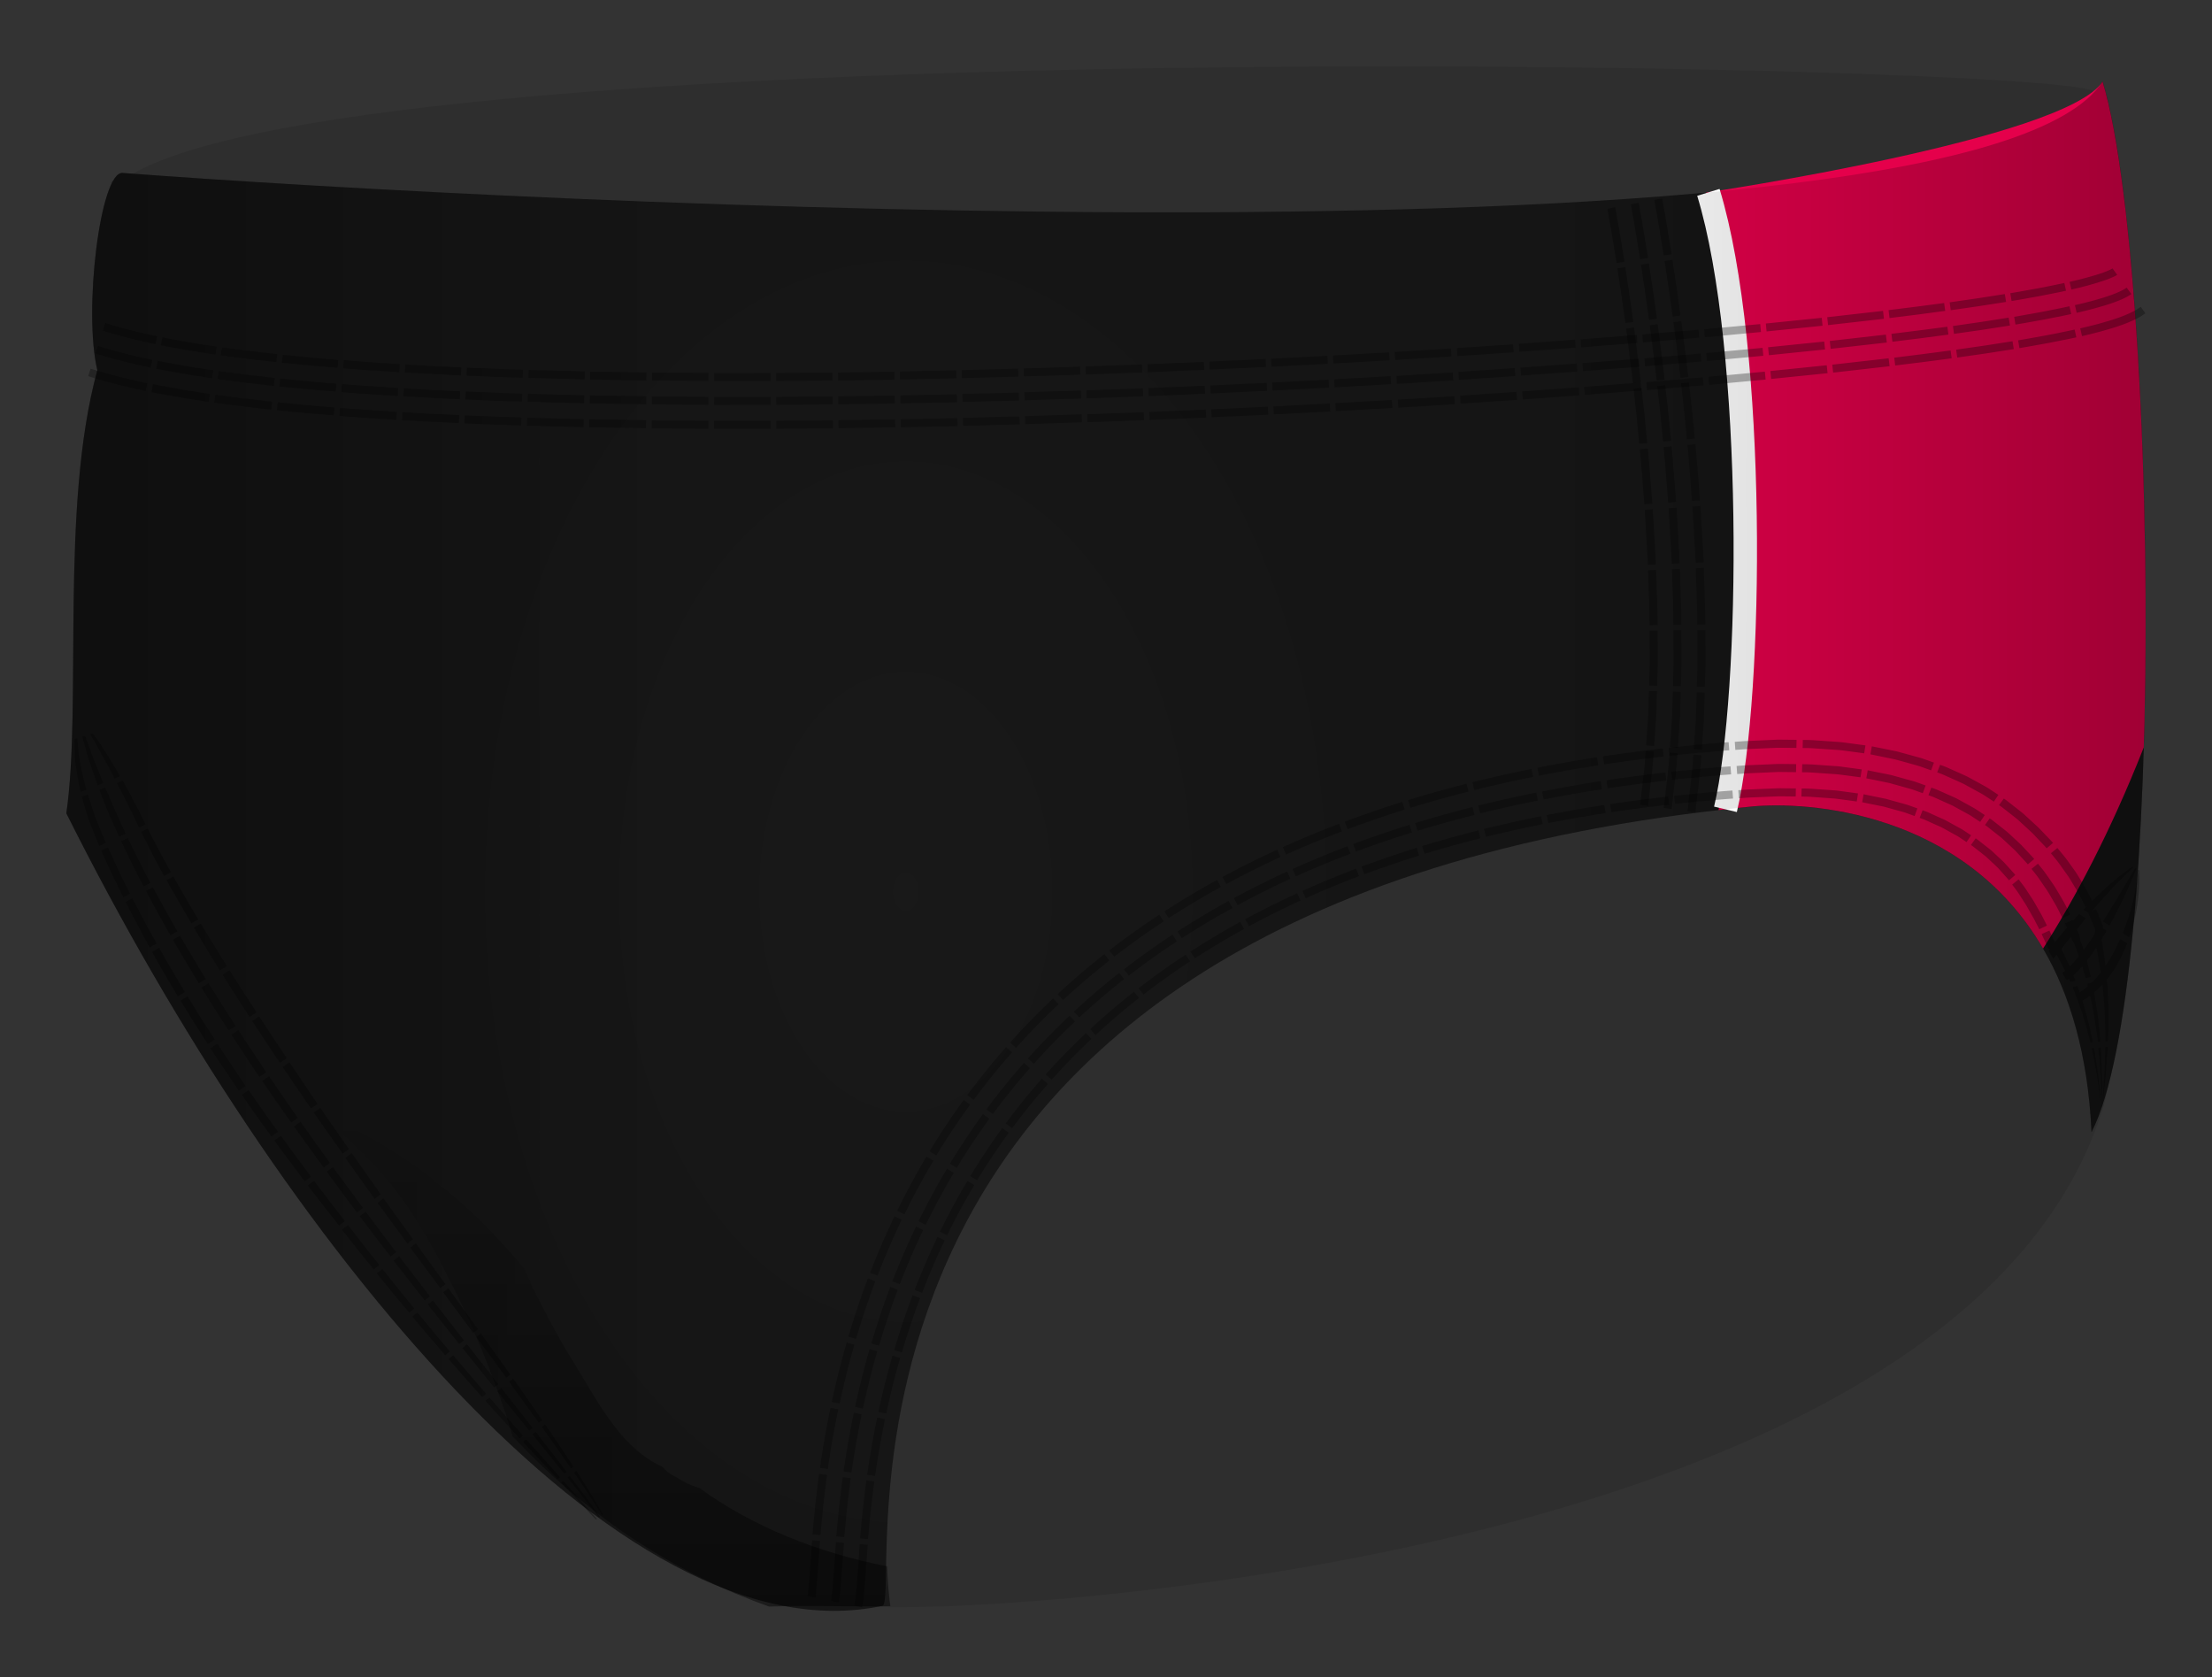 <svg xmlns="http://www.w3.org/2000/svg" width="472.62" height="358.299" viewBox="0 0 472.62 358.299"><rect x="0" y="0" width="472.62" height="358.299" fill="#333333" stroke="none"/><path fill="#010202" d="M449.044 25.49c.13-.084.776-2.41.906-2.494-.758-1.546-2.142-3.187-2.758-3.546-10.298-6-379.965-13.638-421.836 19.696 0 0-.94-1.313-1.7-.183L184.98 343.136c20.21 1.982 232.208-7.823 264.033-105.417 7.407-19.63 10.547-174.75.03-212.23z" opacity=".1"/><path fill="#151515" d="M449.247 17.427c-27.39 42.22-341.39 25.72-423.054 19.517-4.792-.364-8.417 29.553-5.397 42.14-8.026 29.23-3.26 71.394-6.623 94.655 45.586 91.18 118.35 181.24 174.353 169.31 4.87-1.04-24.336-150.07 185.664-170.74 15.926-1.57 69.667 2.67 72.687 69.55 16.414-31.89 13.65-187.41 2.37-224.44z"/><path fill="#E5004B" d="M449.247 17.427c-8.018 12.358-84.71 23.712-84.71 23.712 15.538 53.84 2.66 131.91 2.66 131.91 2.3-.27 4.63-.52 6.992-.75 11.95-1.18 45.22.92 62.34 30.33 6.7-10.51 14.28-24.61 21.51-42.96 1.66-55.22-2.04-120.06-8.81-142.27z"/><g opacity=".5"><linearGradient id="a" gradientUnits="userSpaceOnUse" x1="127.539" y1="235.991" x2="127.539" y2="351.835"><stop offset="0" stop-opacity="0"/><stop offset="1"/></linearGradient><path fill="url(#a)" d="M190.238 343.103c-.042-.262-.09-.522-.12-.79-.28-2.567-.507-5.145-.576-7.715-14.627-2.86-28.694-8.416-40.104-16.734-1.78-.49-3.494-1.323-5.084-2.38-.167-.084-.333-.168-.5-.25-.92-.46-1.683-1.11-2.294-1.882-.514-.238-1.022-.49-1.518-.76-7.957-4.348-12.525-13.56-17.136-20.99-4.11-6.626-7.71-13.486-10.914-20.55-1.182-1.452-2.382-2.888-3.635-4.28-6.675-7.423-14.185-14.13-22.532-19.626-6.427-4.232-13.527-8.215-20.987-11.154 1.024.698 2.04 1.406 3.04 2.142 9.682 7.122 17.125 15.417 23.086 25.82 5.854 10.212 10.888 20.99 14.95 32.04 1.293 3.516 2.575 7.16 3.638 10.87 17.248 18.375 36.002 29.667 54.775 36.343 8.637-.336 17.28.112 25.91-.104z"/></g><path fill="none" stroke="#FFF" stroke-width="5" stroke-miterlimit="10" d="M365.018 41.093c10.172 33.22 9.506 107.22 3.648 131.8"/><g opacity=".3"><path d="M22.5 69.023l-.523 1.62s.672.224 1.707.526c1.028.31 2.42.69 3.83 1.04 2.818.71 5.7 1.3 5.7 1.3l.345-1.67s-2.86-.59-5.63-1.29c-1.39-.35-2.76-.73-3.77-1.03-1.02-.3-1.67-.52-1.67-.52zm-2.09 6.475s.723.242 1.818.563c1.093.33 2.56.74 4.032 1.11 2.945.75 5.915 1.36 5.915 1.36l.345-1.66s-2.94-.6-5.842-1.34c-1.452-.36-2.894-.76-3.965-1.08-1.076-.31-1.782-.55-1.782-.55l-.52 1.62zm-1.568 4.855s.775.26 1.932.598c1.16.35 2.698.78 4.234 1.16 3.072.78 6.13 1.41 6.13 1.41l.347-1.66s-3.03-.62-6.06-1.38c-1.514-.38-3.03-.8-4.166-1.14-1.14-.33-1.9-.58-1.9-.58l-.52 1.62zm15.856-8.263l-.334 1.667s2.888.574 5.806 1.067c2.917.497 5.86.915 5.86.915l.245-1.69s-2.926-.42-5.82-.91c-2.898-.49-5.757-1.06-5.757-1.06zm-1.334 6.67s2.972.59 5.957 1.096c2.99.508 5.98.934 5.98.934l.25-1.684s-2.97-.423-5.94-.927c-2.96-.51-5.9-1.09-5.9-1.09l-.33 1.66zm-1 5.004s3.056.607 6.107 1.123c3.06.52 6.1.952 6.1.952l.25-1.69s-3.03-.43-6.06-.95c-3.03-.51-6.06-1.12-6.06-1.12l-.33 1.66zm15.08-9.54l-.236 1.685s2.944.41 5.903.77l5.93.67.18-1.69-5.9-.68c-2.94-.36-5.87-.77-5.87-.77zm-.947 6.736s2.995.423 5.996.788l6.005.686.18-1.69-5.978-.684c-2.987-.362-5.965-.782-5.965-.782l-.238 1.683zm-.71 5.053s3.045.43 6.087.8l6.082.693.18-1.69-6.056-.693c-3.028-.367-6.057-.794-6.057-.794l-.237 1.68zm14.616-10.22l-.176 1.69 5.95.583 5.963.51.136-1.695-5.945-.5-5.92-.58zM59.7 82.56l6.013.587 6.02.515.135-1.695-6-.513-5.992-.585-.177 1.69zm-.53 5.075l6.08.594 6.073.52.136-1.7-6.06-.52-6.06-.59-.18 1.69zm14.297-10.66l-.133 1.697 5.976.44 5.984.385.103-1.698-5.97-.39-5.96-.44zm-.53 6.783l6.022.443 6.02.39.1-1.7-6.01-.38-6.01-.44-.14 1.7zm-.4 5.086l6.07.447 6.07.4.102-1.7-6.06-.39-6.06-.44-.14 1.7zM86.59 77.872l-.1 1.698 5.992.33 5.996.29.076-1.7-5.984-.29-5.98-.328zm-.4 6.79l6.028.333 6.03.292.076-1.7-6.02-.29-6.015-.332-.1 1.698zm-.3 5.094l6.066.333 6.064.29.076-1.7-6.053-.29-6.054-.34-.1 1.7zm13.86-11.214l-.073 1.7 6 .244 6.005.207.054-1.7-5.995-.207-5.99-.244zm-.295 6.796l6.03.247 6.034.208.05-1.7-6.03-.208-6.02-.246-.08 1.69zm-.223 5.098l6.063.247 6.06.21.056-1.7-6.05-.21-6.05-.246-.07 1.7zm13.704-11.406l-.052 1.7 12.016.313.037-1.7m-12.21 6.487l12.065.314.037-1.7-12.06-.313m-.21 6.8l12.12.32.03-1.7-12.1-.31m13.51-9.86l-.04 1.7 12.02.19.02-1.7M126 86.17l12.068.19.02-1.7-12.054-.19m-.138 6.8l12.112.193.02-1.7-12.097-.192m13.42-9.99l-.02 1.7 12.03.09.01-1.7m-12.09 6.72l12.07.09.01-1.7-12.05-.08m-.07 6.81l12.11.09.01-1.7-12.09-.09M152.6 79.7l-.003 1.7 12.036-.005-.01-1.7m-12.04 6.81l12.07-.01-.01-1.7-12.055.01m-.02 6.8l12.104-.01-.01-1.7-12.09.01m13.25-10.22l.01 1.7 12.036-.093-.02-1.7m-11.998 6.89l12.07-.09-.02-1.7-12.057.094m.03 6.808l12.1-.094-.02-1.7-12.087.092m13.18-10.31l.02 1.704 12.04-.174-.03-1.7m-11.96 6.96l12.066-.174-.03-1.7-12.058.17m.08 6.8l12.1-.18-.03-1.7-12.08.174m13.11-10.397l.03 1.7 12.04-.245-.037-1.7m-11.91 7.05l12.07-.245-.04-1.7-12.053.25m.12 6.8l12.09-.25-.04-1.7-12.08.245m13.04-10.5l.04 1.7 12.034-.312-.05-1.7m-11.868 7.117l12.06-.315-.05-1.7-12.055.315m.16 6.8l12.09-.316-.05-1.7-12.08.31m12.996-10.55l.05 1.69 12.04-.38-.06-1.7m-11.83 7.18l12.06-.38-.06-1.7-12.06.37m.19 6.8l12.09-.38-.06-1.7-12.07.38m12.94-10.61L232 80l12.036-.44-.06-1.7m-11.8 7.237l12.06-.44-.066-1.7-12.05.44m.23 6.8l12.088-.44-.07-1.7-12.074.44m12.88-10.684l.064 1.7 12.034-.5-.073-1.7m-11.76 7.297l12.05-.5-.08-1.7-12.05.5m.27 6.794l12.08-.502-.08-1.7-12.07.503m12.82-10.75l.07 1.694 12.03-.56-.08-1.7m-11.72 7.36l12.05-.56-.08-1.7-12.05.56m.3 6.79l12.07-.55-.09-1.7-12.07.56m12.77-10.81l.08 1.7 12.03-.62-.09-1.7m-11.69 7.41l12.05-.62-.09-1.7-12.05.62m.34 6.79l12.07-.62-.09-1.7-12.06.62m12.72-10.87l.09 1.7 12.02-.68-.1-1.7m-11.65 7.48l12.05-.69-.1-1.7-12.04.68m.36 6.79l12.07-.68-.1-1.7-12.07.68M298 75.19l.1 1.7 12.02-.74-.104-1.7M298.47 82l12.043-.743-.11-1.698-12.037.74m.402 6.79l12.07-.75-.11-1.7-12.06.74m12.608-11.01l.11 1.7 12.015-.81-.12-1.7m-11.56 7.59l12.04-.81-.11-1.7-12.03.81m.44 6.78l12.07-.81-.11-1.7-12.05.81m12.55-11.08l.12 1.69 12.01-.87-.13-1.7m-11.53 7.65l12.03-.85-.12-1.7-12.02.87m.48 6.79l12.07-.88-.13-1.7-12.05.87m12.47-11.12l.13 1.692 12-.94-.13-1.697m-11.47 7.73l12.03-.95-.14-1.7-12.03.94m.51 6.78l12.06-.95-.14-1.693-12.05.95m12.42-11.21l.14 1.7 12-1.02-.15-1.69m-11.42 7.8l12.03-1.027-.15-1.69-12.01 1.03m.56 6.78l12.057-1.03-.15-1.69-12.043 1.03m12.347-11.3l.15 1.7 11.98-1.12-.16-1.693m-11.36 7.89l12.02-1.118-.16-1.69-12.006 1.12m.606 6.77l12.054-1.12-.165-1.69-12.05 1.12m12.26-11.4l.16 1.69 11.96-1.22-.18-1.69m-11.29 7.99l12-1.23-.18-1.69-11.99 1.22m.66 6.77l12.05-1.23-.18-1.69-12.04 1.23m12.143-11.5l.186 1.69 11.94-1.35-.2-1.69m-11.19 8.11l11.995-1.35-.2-1.69-11.98 1.36m.72 6.76l12.05-1.368-.2-1.69-12.04 1.36m12.03-11.65l.2 1.69 5.96-.74 5.94-.79-.23-1.68-5.93.78-5.94.74zm.81 6.753l5.99-.74 5.99-.79-.23-1.68-5.97.78-5.98.74.21 1.69zm.61 5.07l6.03-.74 6.03-.79-.23-1.68-6.02.79-6.015.75.2 1.69zm11.634-13.5l.23 1.69 5.924-.85 5.9-.92-.27-1.68-5.88.92-5.91.85zm.93 6.74l5.98-.85 5.97-.93-.276-1.68-5.947.93-5.96.86.23 1.69zm.7 5.06l6.03-.86 6.04-.94-.274-1.68-6.02.94-6.02.86.23 1.69zm11.32-13.75l.28 1.68s2.94-.48 5.854-1.03c2.91-.54 5.773-1.17 5.773-1.17l-.36-1.66s-2.83.63-5.72 1.16c-2.89.54-5.81 1.03-5.81 1.03zm1.12 6.71s2.98-.49 5.956-1.05c2.98-.55 5.94-1.2 5.94-1.2l-.37-1.66s-2.93.65-5.89 1.2c-2.957.55-5.926 1.05-5.926 1.05l.28 1.674zm.84 5.03s3.02-.5 6.06-1.07c3.03-.56 6.093-1.23 6.093-1.23l-.363-1.66s-3.03.67-6.043 1.23c-3.02.57-6.03 1.07-6.03 1.07l.28 1.68zm10.71-14.17l.38 1.66 1.76-.42c1.06-.25 2.44-.62 3.77-1.03 1.33-.4 2.59-.86 3.35-1.21l.48-.23.29-.16.15-.096-1.008-1.37c-.01.01.03-.016-.03.02l-.19.11c-.113.06-.25.13-.39.2-.653.31-1.846.75-3.13 1.13-1.287.39-2.644.75-3.685 1l-1.74.41zm1.52 6.63s2.96-.65 5.89-1.54c1.47-.44 2.92-.96 4-1.46 1.08-.48 1.79-1.01 1.79-1.01l-1.01-1.37s-.5.4-1.49.84c-.97.46-2.36.96-3.78 1.39-2.84.87-5.78 1.51-5.78 1.51l.38 1.66zm1.14 4.98l1.92-.46c1.16-.28 2.72-.69 4.314-1.18 1.6-.484 3.25-1.07 4.65-1.713.366-.18.68-.32.99-.49l.84-.48c.227-.13.47-.31.607-.4l.22-.156-1-1.372-.19.13c-.114.08-.32.23-.523.35l-.75.43-.91.45c-1.29.6-2.88 1.16-4.43 1.63-1.55.47-3.08.88-4.223 1.15l-1.9.45.38 1.65zM127.3 324.61l.217-.16-3.568-4.05-3.59-4.03-.46.36 7.4 7.88zm.87-.638s-1.562-2.206-3.178-4.37l-3.25-4.315-.46.36 3.362 4.22 2.283 2.925 1.024 1.34.22-.16zm.65-.477s-1.345-2.38-2.785-4.69c-.71-1.166-1.448-2.304-1.99-3.17l-.92-1.43-.46.36s1.53 2.24 3.023 4.505c1.5 2.263 2.916 4.584 2.916 4.584l.217-.16zm-9.664-7.552l.483-.378-7.19-8.067-.68.537m9.3 6.395l-6.61-8.543-.68.537 6.8 8.384m1.93-1.514l-3-4.53-3.05-4.488-.68.537 3.13 4.413 3.09 4.446.48-.378zm-11.49-6.054l.69-.55-7.13-8.128-.85.675 3.62 4.014 3.65 3.99zm2.76-2.204l-6.66-8.5-.85.674 6.81 8.377m2.76-2.204l-3.08-4.45-3.11-4.425-.85.675 6.34 8.75.69-.55zM103 298.43l.86-.686-3.53-4.097c-1.75-2.06-3.502-4.117-3.502-4.117l-.99.783 3.57 4.072L103 298.43zm3.45-2.745l-6.656-8.5-.99.78 6.78 8.407m3.445-2.747l-6.27-8.79-.99.783 6.4 8.694m-13.05-4.816l1-.79-3.47-4.146-3.45-4.168-1.11.86 3.49 4.137 3.53 4.1zm4-3.163l-6.62-8.524-1.1.86 6.72 8.45m4-3.17l-6.32-8.74-1.1.86 6.41 8.66M87.4 280.4l1.11-.87-3.414-4.2-3.39-4.23-1.19.92 3.427 4.2 3.46 4.17zm4.448-3.47l-6.57-8.56-1.19.91 6.65 8.51m4.443-3.47l-6.33-8.71-1.19.917 6.41 8.653m-14.24-4.02l1.2-.913-3.36-4.25-3.33-4.277-1.27.95 3.37 4.26 3.4 4.23zm4.8-3.67l-3.26-4.3-3.23-4.32-1.26.95 3.27 4.31 3.29 4.28 1.2-.92zm3.6-2.75l-6.28-8.72-1.26.95 6.35 8.687m-14.63-3.83l1.28-.96-3.3-4.3c-1.66-2.147-3.28-4.32-3.28-4.32l-1.34.98s1.63 2.17 3.31 4.31l3.34 4.282zm5.1-3.82l-3.2-4.34-3.18-4.357-1.34.98 3.21 4.35 3.27 4.35 1.27-.957zm3.83-2.868l-3.1-4.38-3.09-4.39-1.34.98 3.12 4.38 3.13 4.36 1.28-.96zm-16.23-2.78l1.35-.99-1.02-1.36-2.22-2.99-3.21-4.37-1.4.99 3.24 4.37c.81 1.1 1.63 2.18 2.25 2.99l1.02 1.35zm5.39-3.93l-3.15-4.38-3.13-4.39-1.4.99 3.16 4.38c1.57 2.2 3.18 4.37 3.18 4.37l1.35-.98zm4.04-2.95l-6.11-8.81-1.4.99 3.08 4.4 3.09 4.39 1.35-.99zm-16.56-2.7l1.41-1-3.16-4.42c-1.57-2.22-3.11-4.46-3.11-4.46l-1.45.99s1.55 2.24 3.13 4.46l3.18 4.42zm5.64-3.98l-3.08-4.42-3.05-4.45-1.46.99s1.52 2.23 3.07 4.45l3.11 4.42 1.41-1zm4.23-2.99l-3.02-4.43-2.98-4.44-1.45 1 3.01 4.44 3.04 4.42 1.41-1zm-16.8-2.8l1.46-.99-.97-1.4c-.56-.85-1.32-1.98-2.08-3.11l-2.08-3.11-.93-1.43-1.48.97.93 1.43c.57.85 1.33 1.99 2.09 3.12l2.1 3.11.97 1.4zm5.84-3.97l-.95-1.39c-.56-.85-1.31-1.97-2.05-3.09l-2.05-3.09-.92-1.41-1.484.97.92 1.41 2.06 3.1 2.06 3.09.957 1.4 1.46-.99zm4.38-2.98l-.93-1.39-2.03-3.07-2.02-3.06-.91-1.4-1.49.97.91 1.4 2.04 3.07 2.037 3.07.94 1.38 1.46-.99zm-16.89-3.03l1.49-.97s-1.48-2.28-2.94-4.58l-2.87-4.64-1.49.92 2.87 4.65c1.46 2.31 2.95 4.6 2.95 4.6zm5.958-3.87l-2.92-4.53-2.86-4.57-1.5.93 2.865 4.59 2.93 4.55 1.49-.97zm4.47-2.9l-2.9-4.47-2.86-4.5-1.497.92 2.86 4.52 2.91 4.49 1.486-.97zM38 212.84l1.493-.92-2.783-4.7c-.7-1.17-1.38-2.36-1.88-3.25l-.836-1.49-1.49.86.83 1.5c.49.9 1.17 2.09 1.87 3.27l2.78 4.72zm5.98-3.69l-2.79-4.61c-.706-1.15-1.394-2.31-1.894-3.18l-.847-1.46-1.49.86.84 1.46c.5.88 1.19 2.05 1.89 3.2l2.79 4.63 1.5-.92zm4.49-2.77l-2.8-4.52c-.71-1.13-1.4-2.26-1.907-3.12l-.85-1.43-1.482.86.85 1.44c.51.87 1.2 2.01 1.9 3.14l2.8 4.55 1.5-.92zm-16.5-4l1.484-.85s-1.355-2.37-2.62-4.8l-1.77-3.32c-.48-.91-.77-1.53-.77-1.53l-1.45.77s.3.63.77 1.54c.48.92 1.12 2.13 1.76 3.35.65 1.22 1.27 2.45 1.78 3.34l.84 1.5zm5.94-3.4s-1.37-2.32-2.657-4.69l-1.793-3.24c-.49-.89-.8-1.49-.8-1.49l-1.46.772s.3.6.784 1.49l1.79 3.26c1.28 2.38 2.65 4.72 2.65 4.72l1.49-.85zm4.453-2.56s-1.39-2.27-2.692-4.57l-1.82-3.16c-.49-.86-.8-1.447-.8-1.447l-1.45.775s.31.58.8 1.45l1.82 3.18c1.3 2.32 2.68 4.6 2.68 4.6l1.49-.86zm-16.03-4.72l1.457-.768-.766-1.53c-.45-.926-1.09-2.134-1.66-3.38l-2.31-4.978-1.42.67 2.3 5.02c.57 1.26 1.21 2.48 1.66 3.41l.76 1.54zm5.82-3.06l-.78-1.49c-.46-.9-1.114-2.077-1.7-3.288l-2.38-4.828-1.415.67 2.357 4.87c.58 1.22 1.23 2.41 1.68 3.31l.77 1.5 1.45-.77zm4.368-2.297l-.79-1.447c-.47-.87-1.14-2.02-1.74-3.19l-2.44-4.68-1.42.67 2.42 4.73c.59 1.18 1.26 2.34 1.72 3.22l.79 1.46 1.45-.77zM21.19 180.7l1.42-.66s-1.11-2.52-2.11-5.08c-.25-.64-.46-1.3-.67-1.91l-.56-1.676-.52-1.645-1.24.5.48 1.68.52 1.71c.2.62.4 1.29.64 1.94.96 2.6 2.07 5.14 2.07 5.14zm5.66-2.64l-2.25-4.885c-.28-.61-.53-1.234-.78-1.812l-.68-1.583-.67-1.54-1.24.5.62 1.58.64 1.62c.24.59.48 1.23.75 1.85l2.2 4.95 1.42-.66zm4.24-1.976s-1.11-2.377-2.38-4.696l-.89-1.71-.8-1.48-.81-1.44-1.24.5.77 1.48.77 1.52c.28.56.56 1.16.86 1.75 1.22 2.36 2.34 4.76 2.34 4.76l1.42-.66zM17.2 169.15l1.21-.474s-.71-2.684-1.25-5.403c-.15-.67-.23-1.37-.32-2.02-.08-.65-.16-1.25-.2-1.78-.1-1.04-.15-1.74-.15-1.74l-.55.17s-.01.18-.01.5l.02 1.3c0 .54.05 1.17.08 1.84.05.67.09 1.39.2 2.08.38 2.8.99 5.55.99 5.55zm4.83-1.894l-2-4.99c-.26-.62-.48-1.255-.69-1.85l-.59-1.62-.59-1.58-.55.17.45 1.637.47 1.68c.18.61.35 1.27.58 1.91.85 2.57 1.75 5.13 1.75 5.13l1.2-.47zm3.62-1.42s-1.26-2.31-2.75-4.58c-.74-1.133-1.43-2.29-2.05-3.13l-.73-1.03c-.18-.247-.29-.386-.29-.386l-.55.16s.37.58.88 1.47c.27.44.55.96.85 1.51.3.55.61 1.15.95 1.73 1.34 2.34 2.51 4.72 2.51 4.72l1.21-.48zm423.26 70.61h.04s-.22-3.17-.61-6.314c-.19-1.57-.41-3.13-.61-4.3-.18-1.16-.33-1.94-.33-1.94l-.49.04s.19.77.41 1.93c.25 1.16.53 2.72.78 4.28.51 3.13.83 6.31.83 6.31zm.15 0s.08-3.167.03-6.337c-.03-1.59-.07-3.17-.13-4.36-.05-1.19-.11-1.98-.11-1.98l-.49.04s.1.78.19 1.96c.11 1.18.21 2.76.3 4.34.17 3.16.19 6.32.19 6.32h.04zm.12 0l.22-1.98c.12-1.195.28-2.79.45-4.38.13-1.6.27-3.207.35-4.417.09-1.21.12-2.02.12-2.02l-.49.04s.01.8-.04 2c-.02 1.2-.1 2.8-.18 4.4-.19 3.19-.45 6.35-.45 6.35h.035zm-2.56-13.74l.54-.05s-.14-.773-.4-1.92c-.24-1.15-.61-2.67-1.02-4.175-.18-.76-.44-1.5-.64-2.19-.21-.69-.39-1.35-.59-1.89-.38-1.1-.63-1.83-.63-1.83l-1.04.24.71 1.78c.22.53.43 1.17.67 1.85.23.68.52 1.41.74 2.15.47 1.48.9 2.98 1.19 4.12.32 1.13.49 1.9.49 1.9zm2.15-.204s-.05-.79-.17-1.97c-.1-1.19-.29-2.76-.5-4.34-.09-.79-.25-1.57-.36-2.31-.12-.73-.22-1.42-.35-2.01l-.39-1.95-1.04.25.478 1.91c.153.57.28 1.25.43 1.97.14.73.33 1.5.45 2.27.28 1.55.53 3.11.674 4.29.18 1.18.25 1.96.25 1.96l.54-.05zm1.61-.15s.05-.81.07-2.03c.045-1.22.037-2.86.017-4.5.01-.82-.04-1.65-.06-2.42-.03-.77-.043-1.5-.102-2.12l-.16-2.08-1.04.25.24 2.04c.08.61.12 1.33.184 2.09.05.77.14 1.58.16 2.39.08 1.63.15 3.24.15 4.46.03 1.21.01 2.02.01 2.02l.53-.05zm-8.03-12.58l1.1-.27-.71-1.78c-.4-1.07-1.09-2.44-1.7-3.82-.172-.33-.35-.67-.52-1-.092-.16-.133-.34-.34-.46-.21-.11-.45-.21-.662-.31-.21-.1-.27-.26-.32-.42l-.18-.45-.375-.81-.76-1.67-1.66.76.75 1.62c.11.25.236.51.367.79l.18.44c.05.15.11.31.378.39.27.08.58.14.85.23.256.09.286.27.39.43l.56.96c.67 1.325 1.418 2.645 1.87 3.687l.79 1.73zm4.38-1.1l-.47-1.94c-.26-1.17-.762-2.69-1.2-4.23l-.392-1.12c-.15-.36-.214-.75-.277-1.13-.08-.37-.24-.7-.35-1.03l-.38-.89-.8-1.84-1.66.76.79 1.79.38.86c.12.31.22.66.4.98.19.31.4.64.52 1.01l.43 1.08c.5 1.49 1.06 2.96 1.37 4.1l.55 1.89 1.09-.27zm3.28-.83l-.23-2.09c-.112-1.26-.43-2.93-.692-4.63l-.27-1.25c-.03-.21-.137-.39-.014-.66.133-.27.32-.56.46-.83.135-.27.07-.46-.007-.64l-.19-.54-.39-.98-.84-2.01-1.66.77.82 1.96.39.95.19.53c.07.18.14.36.06.61-.08.24-.194.5-.27.74-.07.25.024.43.07.63l.304 1.21c.32 1.65.7 3.26.87 4.5l.32 2.04 1.1-.272zm-14.3-9.33l1.65-.79-.83-1.63c-.24-.49-.53-1.06-.89-1.64l-1.06-1.85c-.17-.32-.39-.61-.58-.91l-.57-.87c-.38-.56-.7-1.11-1.03-1.54l-1.1-1.43-1.38 1.118 1.05 1.39c.31.42.62.96.98 1.5.178.28.36.56.55.85.18.29.39.57.55.887l1.017 1.79c.348.56.63 1.107.86 1.585l.81 1.57zm6.6-3.18l-.91-1.79c-.26-.54-.59-1.16-.99-1.8l-1.202-2.03c-.197-.35-.44-.67-.66-1l-.66-.96c-.44-.61-.817-1.21-1.19-1.68l-1.26-1.57-1.38 1.11 1.203 1.53c.36.46.72 1.04 1.14 1.64l.64.93c.21.32.45.63.64.97.4.67.79 1.34 1.16 1.97.39.62.7 1.23.96 1.75l.88 1.74 1.65-.79zm4.95-2.39l-.986-1.96c-.29-.58-.65-1.26-1.094-1.97l-1.35-2.21c-.22-.38-.494-.73-.74-1.09l-.745-1.04c-.493-.67-.923-1.31-1.35-1.82l-1.413-1.7-1.38 1.12 1.36 1.67c.405.5.82 1.13 1.29 1.78l.72 1.01c.24.35.503.69.715 1.06l1.3 2.16c.43.68.78 1.34 1.06 1.917l.964 1.9 1.65-.79zm-18.014-4.89l1.345-1.14s-.1-.15-.31-.38-.52-.57-.88-.97l-1.24-1.37c-.48-.47-1.02-.96-1.55-1.45-.54-.48-1.03-1.02-1.58-1.42l-1.46-1.14c-.43-.34-.78-.62-1.03-.81-.26-.186-.41-.28-.41-.28l-1.01 1.42s.15.09.4.27l.99.78c.41.32.89.7 1.4 1.1.54.38 1 .906 1.52 1.366.51.475 1.03.94 1.49 1.4l1.19 1.33.84.944c.21.22.31.37.31.37zm5.38-4.57s-.12-.16-.36-.41c-.24-.26-.59-.63-1-1.07-.412-.44-.892-.96-1.41-1.51-.54-.53-1.142-1.06-1.73-1.61-.604-.53-1.16-1.13-1.77-1.57l-1.62-1.28-1.15-.9c-.29-.2-.46-.31-.46-.31l-1.008 1.42s.167.1.44.3l1.11.88 1.567 1.23c.59.43 1.12 1.01 1.706 1.52.57.53 1.15 1.05 1.67 1.56l1.35 1.47.96 1.04c.24.25.35.41.35.41l1.35-1.14zm4.04-3.42s-.14-.17-.41-.45c-.27-.28-.66-.68-1.12-1.16l-1.57-1.64c-.6-.57-1.27-1.16-1.92-1.77-.662-.58-1.28-1.23-1.95-1.72l-1.783-1.4-1.264-.99c-.31-.224-.5-.34-.5-.34l-1.03 1.4s.18.11.49.33l1.23.96 1.73 1.36c.65.48 1.24 1.11 1.89 1.676.63.59 1.28 1.16 1.86 1.72l1.51 1.6 1.08 1.133c.26.27.39.44.39.44l1.34-1.14zm-18.49-.18l.97-1.44-1.51-1c-.44-.32-1.03-.59-1.62-.93l-1.874-1.04c-.62-.38-1.322-.62-1.94-.92l-1.71-.78c-.493-.23-.92-.41-1.23-.51l-.474-.17-.63 1.62.46.17c.3.09.71.26 1.19.49l1.66.75c.6.29 1.28.52 1.88.89l1.81 1c.57.33 1.137.59 1.56.9l1.455.97zm3.88-5.77l-1.68-1.11c-.49-.35-1.13-.65-1.78-1.03-.66-.36-1.37-.75-2.07-1.14-.69-.41-1.455-.68-2.13-1.01l-1.88-.84c-.543-.25-1.01-.45-1.34-.55l-.52-.182-.624 1.62.51.186c.328.103.778.29 1.308.54l1.82.82c.66.32 1.4.58 2.07.983l2.008 1.1c.63.36 1.25.65 1.72 1l1.62 1.07.97-1.44zm2.91-4.32l-1.85-1.21c-.54-.39-1.23-.73-1.95-1.14l-2.264-1.24c-.76-.45-1.58-.75-2.32-1.1l-2.04-.92c-.595-.273-1.1-.48-1.46-.6l-.56-.202-.622 1.62.55.2c.36.12.85.32 1.42.59l1.99.89c.72.35 1.52.64 2.26 1.08l2.2 1.206c.7.394 1.37.72 1.9 1.1l1.79 1.18.97-1.44zm-17.884 4.53l.59-1.63-1.73-.62c-.51-.21-1.152-.34-1.82-.54l-2.1-.582-1.07-.3c-.354-.09-.713-.15-1.06-.22-.69-.14-1.33-.27-1.88-.38l-1.83-.38-.3 1.71 1.79.366 1.838.37c.34.07.69.13 1.04.21l1.04.29c.698.19 1.395.39 2.048.57.65.19 1.28.32 1.77.528 1.01.37 1.684.61 1.684.61zm2.367-6.52l-1.89-.68c-.56-.22-1.25-.37-1.97-.58l-2.27-.63-1.15-.32c-.39-.09-.77-.16-1.14-.24l-2.01-.4-1.96-.4-.3 1.71 1.92.39 1.96.4c.36.076.73.14 1.1.23l1.13.314 2.21.62c.7.207 1.37.35 1.92.57l1.83.663.59-1.63zm1.77-4.89l-2.04-.73c-.61-.24-1.35-.4-2.12-.63l-2.44-.67-1.23-.34c-.41-.1-.82-.17-1.21-.25l-2.15-.44-2.09-.42-.3 1.71 2.05.418 2.09.43c.39.08.78.15 1.19.25l1.21.33 2.38.66c.75.227 1.47.38 2.06.62l1.99.713.59-1.63zm-16.5 8.29l.27-1.71-1.87-.25-1.91-.26c-.35-.04-.71-.11-1.08-.13l-1.13-.08-4.16-.29c-.56-.05-1.04-.02-1.38-.04h-.52l-.05 1.726.52.005c.32.017.8-.012 1.35.04l4.08.29 1.11.08c.36.02.71.09 1.06.13l1.87.25 1.82.25zm1.08-6.84l-1.98-.263-2.03-.27c-.38-.05-.76-.12-1.15-.14-.4-.03-.79-.06-1.19-.08-1.6-.11-3.19-.23-4.38-.31-.6-.05-1.1-.02-1.45-.04l-.55-.01-.05 1.73h.54c.34.01.84-.02 1.42.04 1.17.08 2.74.19 4.31.3l1.17.08c.38.02.76.09 1.12.13l1.99.26 1.95.26.27-1.71zm.8-5.13l-2.1-.28-2.15-.29c-.4-.04-.8-.12-1.21-.14l-1.25-.09-4.61-.32c-.63-.054-1.15-.026-1.51-.04l-.57-.01-.04 1.73s.2 0 .56.005c.36.01.87-.013 1.49.04l4.53.31 1.22.08c.4.028.8.1 1.19.14l2.11.28 2.05.28.27-1.71zm-14.92 10.92l.03-1.73-1.91-.02-.93-.01c-.33 0-.68-.023-1.03 0l-2.25.096c-1.54.06-3.07.127-4.22.175l-1.95.14.12 1.72 1.94-.14 4.16-.17 2.22-.095c.36-.02.69 0 1.02 0l.91.01 1.88.02zm.11-6.92l-2-.02-.97-.01c-.34 0-.7-.02-1.08 0l-2.34.105c-1.59.06-3.18.13-4.38.18l-1.97.14.12 1.725 1.97-.144 4.33-.19c.78-.03 1.57-.066 2.31-.1.36-.02.72.003 1.06 0l.95.01c1.18.02 1.96.024 1.96.024l.03-1.73zm.08-5.19l-2.08-.02-1.01-.01c-.36 0-.74-.02-1.13 0l-2.43.11-4.55.2-2.01.15.12 1.72s.8-.06 2-.145l4.49-.2 2.4-.1c.38-.02.76 0 1.11 0l1 .01 2.05.02.03-1.73zm-13.58 12.55l-.13-1.722-1.95.148-4.29.37-4.29.42-1.95.21.19 1.71 1.93-.21 4.26-.42 4.27-.366 1.95-.146zm-.53-6.886l-1.98.15c-1.19.104-2.77.24-4.35.38-1.58.155-3.16.31-4.35.43l-1.97.213.19 1.71 1.96-.21 4.32-.43 4.33-.38 1.97-.15-.13-1.72zm-.4-5.164l-2.01.15-4.41.39-4.41.44-2 .22.19 1.71 1.99-.22 4.383-.43 4.39-.38 1.997-.15-.13-1.72zm-12.73 13.33l-.2-1.71-1.94.22-4.27.53-4.26.59-1.93.29.25 1.7 1.92-.28c1.15-.16 2.7-.37 4.24-.58l4.25-.53 1.93-.21zm-.78-6.85l-1.97.22-4.33.55-4.33.6-1.97.3.25 1.7 1.95-.29 4.31-.59c1.56-.2 3.13-.39 4.31-.54l1.96-.22-.19-1.71zm-.59-5.14s-.8.09-2 .23l-4.39.56-4.39.61-2 .3.26 1.7 1.99-.3 4.37-.6 4.38-.55 1.99-.23-.19-1.71zm-12.21 13.79l-.26-1.7-1.93.3c-1.15.2-2.69.45-4.23.71l-4.23.77-1.91.38.33 1.69 1.9-.37 4.2-.76 4.21-.7 1.92-.29zm-1.05-6.8l-1.96.31-4.31.73c-1.57.29-3.13.57-4.3.79l-1.95.39.34 1.687 1.94-.38 4.27-.78c1.56-.26 3.12-.52 4.28-.72 1.17-.18 1.95-.31 1.95-.31l-.26-1.7zm-.79-5.1l-2 .31-4.37.74c-1.59.3-3.17.59-4.36.8l-1.98.39.33 1.69 1.97-.39 4.35-.79 4.35-.73 1.98-.3-.26-1.7zm-11.61 14.27l-.34-1.68-1.91.39c-1.15.25-2.68.55-4.2.91-3.047.67-6.07 1.42-6.07 1.42l.413 1.67s3-.75 6.03-1.41c1.51-.35 3.03-.65 4.17-.89l1.9-.39zm-1.36-6.73l-1.946.4c-1.16.25-2.72.56-4.27.92-3.1.69-6.18 1.46-6.18 1.46l.41 1.66s3.07-.77 6.15-1.44c1.54-.36 3.09-.66 4.25-.91l1.93-.39-.34-1.68zm-1.017-5.05l-1.98.41c-1.18.26-2.77.57-4.34.94-3.155.7-6.3 1.49-6.3 1.49l.41 1.67s3.12-.79 6.26-1.48c1.57-.37 3.146-.68 4.32-.93 1.18-.25 1.97-.41 1.97-.41l-.34-1.68zm-10.93 14.79l-.42-1.66s-3.024.76-6.02 1.6c-1.5.41-2.99.86-4.114 1.18l-1.86.57.5 1.64 1.85-.56c1.12-.32 2.597-.77 4.09-1.17 2.98-.83 5.98-1.58 5.98-1.58zm-1.68-6.65s-3.08.78-6.14 1.64c-1.534.42-3.055.88-4.2 1.21l-1.9.58.502 1.64 1.884-.57c1.14-.32 2.65-.78 4.17-1.2 3.04-.85 6.11-1.62 6.11-1.62l-.42-1.66zm-1.26-4.98s-3.14.79-6.26 1.67c-1.564.43-3.116.9-4.285 1.24l-1.94.59.5 1.64 1.93-.59c1.16-.33 2.7-.8 4.25-1.23 3.1-.87 6.22-1.65 6.22-1.65l-.42-1.66zm-10.15 15.31l-.51-1.63s-.75.22-1.858.59c-1.11.36-2.59.83-4.06 1.35-2.95 1-5.86 2.09-5.86 2.09l.6 1.61s2.89-1.08 5.81-2.06c1.46-.51 2.93-.973 4.03-1.332 1.1-.364 1.84-.582 1.84-.582zm-2.04-6.53s-.766.23-1.898.6-2.65.85-4.15 1.38c-3.01 1.01-5.99 2.13-5.99 2.13l.6 1.6s2.96-1.11 5.95-2.12c1.486-.52 2.99-1 4.116-1.36 1.13-.37 1.88-.6 1.88-.6l-.51-1.63zm-1.535-4.9s-.78.24-1.94.62-2.71.87-4.24 1.41c-3.08 1.05-6.12 2.19-6.12 2.19l.59 1.6s3.02-1.13 6.08-2.17c1.53-.53 3.06-1.02 4.21-1.4 1.15-.38 1.92-.61 1.92-.61l-.51-1.63zm-9.26 15.86l-.61-1.6-1.82.7c-1.08.44-2.53.99-3.96 1.6-2.87 1.178-5.7 2.458-5.7 2.458l.7 1.556c-.01 0 2.79-1.27 5.64-2.44 1.41-.6 2.85-1.15 3.92-1.58l1.8-.69zm-2.43-6.39l-1.86.71c-1.11.45-2.59 1.02-4.06 1.64-2.94 1.21-5.84 2.52-5.83 2.52l.7 1.56s2.87-1.31 5.79-2.5c1.45-.62 2.93-1.18 4.02-1.63l1.84-.7-.61-1.593zm-1.82-4.79l-1.9.73c-1.13.46-2.65 1.04-4.15 1.68-3.01 1.24-5.98 2.59-5.98 2.59l.7 1.56s2.94-1.33 5.93-2.56c1.48-.63 2.99-1.2 4.12-1.66l1.88-.72-.61-1.6zm-8.24 16.4l-.72-1.55-1.76.81c-1.05.51-2.45 1.16-3.83 1.86-2.78 1.37-5.5 2.85-5.5 2.85l.81 1.5s2.69-1.46 5.44-2.82c1.36-.7 2.76-1.34 3.79-1.84l1.74-.8zm-2.85-6.2l-1.81.83c-1.07.52-2.52 1.188-3.94 1.91-2.86 1.41-5.65 2.93-5.65 2.93l.81 1.5s2.77-1.51 5.59-2.91c1.4-.72 2.83-1.38 3.9-1.894l1.79-.83-.71-1.55zm-2.14-4.66s-.74.34-1.85.858c-1.1.535-2.58 1.218-4.04 1.96-2.93 1.446-5.8 3.01-5.8 3.01l.81 1.5s2.84-1.55 5.74-2.983c1.44-.74 2.91-1.415 4.003-1.945l1.833-.85-.71-1.55zm-7.08 16.92l-.83-1.498s-2.72 1.48-5.37 3.08c-2.66 1.58-5.25 3.26-5.25 3.26l.93 1.43s2.563-1.66 5.195-3.22c2.62-1.58 5.31-3.04 5.31-3.04zm-3.29-5.98s-2.8 1.52-5.52 3.164c-2.74 1.63-5.41 3.36-5.41 3.36l.92 1.43s2.64-1.71 5.35-3.32c2.7-1.62 5.47-3.13 5.47-3.13l-.823-1.49zm-2.47-4.483s-2.87 1.56-5.68 3.25c-2.82 1.67-5.57 3.46-5.57 3.46l.92 1.43s2.72-1.77 5.51-3.43c2.78-1.67 5.626-3.22 5.626-3.22l-.82-1.5zm-5.78 17.39l-.94-1.43s-2.59 1.69-5.09 3.49c-2.53 1.78-4.95 3.68-4.95 3.68l1.04 1.35s2.4-1.88 4.89-3.64c2.48-1.78 5.04-3.45 5.04-3.45zm-3.75-5.7s-2.67 1.74-5.25 3.6c-2.61 1.83-5.11 3.8-5.11 3.8l1.04 1.34s2.48-1.94 5.06-3.76c2.56-1.84 5.19-3.56 5.19-3.56l-.94-1.43zm-2.82-4.27s-2.74 1.79-5.41 3.71c-2.68 1.89-5.27 3.92-5.27 3.92l1.05 1.34s2.56-2 5.22-3.88c2.64-1.9 5.36-3.67 5.36-3.67l-.938-1.43zm-4.34 17.8l-1.056-1.34-1.5 1.2c-.91.71-2.09 1.71-3.26 2.7-1.17 1-2.33 2.02-3.18 2.79-.87.76-1.42 1.3-1.42 1.3l1.16 1.25s.55-.53 1.4-1.29c.84-.77 1.99-1.78 3.142-2.77 1.163-.98 2.33-1.97 3.225-2.67l1.484-1.19zm-4.216-5.36l-1.55 1.24c-.94.74-2.16 1.76-3.37 2.79s-2.41 2.08-3.29 2.89c-.9.79-1.47 1.34-1.47 1.34l1.15 1.24s.57-.55 1.45-1.33c.875-.8 2.055-1.84 3.253-2.86 1.2-1.02 2.4-2.03 3.33-2.77l1.532-1.23-1.05-1.34zm-3.17-4.01l-1.6 1.28c-.967.76-2.22 1.82-3.48 2.89-1.25 1.07-2.48 2.15-3.39 2.98-.92.82-1.517 1.39-1.517 1.39l1.16 1.25s.58-.56 1.49-1.37c.9-.82 2.12-1.9 3.36-2.95 1.24-1.05 2.482-2.1 3.44-2.85l1.59-1.28-1.05-1.34zm-2.78 18.11l-1.16-1.24-1.39 1.33c-.84.8-1.92 1.89-3 2.99-2.16 2.19-4.21 4.49-4.21 4.49l1.267 1.13s2.02-2.27 4.15-4.44c1.07-1.08 2.14-2.16 2.97-2.95l1.37-1.32zm-4.67-4.95l-1.43 1.37c-.87.82-1.99 1.95-3.11 3.09-2.233 2.27-4.35 4.65-4.35 4.65l1.267 1.13s2.09-2.36 4.3-4.6c1.1-1.13 2.21-2.24 3.07-3.06.85-.82 1.42-1.36 1.42-1.36l-1.17-1.24zm-3.5-3.72l-1.48 1.43c-.9.85-2.06 2.02-3.21 3.19-2.31 2.35-4.5 4.82-4.5 4.82l1.26 1.13s2.16-2.44 4.442-4.76c1.14-1.17 2.29-2.32 3.17-3.16l1.47-1.41-1.17-1.24zm-1.13 18.28l-1.278-1.12s-2.048 2.3-3.97 4.7c-.97 1.2-1.92 2.41-2.61 3.33l-1.14 1.53 1.363 1.01 1.15-1.52c.69-.92 1.63-2.11 2.58-3.29 1.91-2.37 3.93-4.65 3.92-4.65zm-5.1-4.49s-2.12 2.38-4.11 4.87c-1.01 1.23-1.99 2.49-2.71 3.44l-1.2 1.59 1.36 1.01 1.18-1.58c.71-.94 1.684-2.18 2.674-3.4 1.97-2.46 4.06-4.81 4.06-4.81l-1.28-1.13zm-3.83-3.37s-2.19 2.46-4.25 5.03c-1.036 1.29-2.053 2.58-2.795 3.57l-1.24 1.65 1.36 1.01 1.227-1.63c.73-.98 1.74-2.26 2.76-3.53 2.04-2.54 4.2-4.98 4.2-4.98l-1.276-1.13zm.56 18.3l-1.375-1s-.46.61-1.13 1.56c-.67.94-1.54 2.21-2.39 3.49-1.718 2.56-3.308 5.2-3.308 5.2l1.45.88s1.577-2.61 3.27-5.14c.843-1.27 1.704-2.52 2.37-3.45.655-.93 1.11-1.54 1.11-1.54zm-5.5-4s-.473.64-1.16 1.62c-.693.97-1.594 2.28-2.476 3.61-1.78 2.65-3.42 5.37-3.42 5.37l1.45.88s1.62-2.7 3.38-5.32c.87-1.32 1.76-2.61 2.45-3.57.67-.97 1.14-1.6 1.14-1.6l-1.38-1zm-4.12-3s-.49.66-1.2 1.67c-.72 1.01-1.65 2.36-2.56 3.73-1.83 2.73-3.53 5.55-3.53 5.55l1.45.88s1.68-2.79 3.49-5.5c.9-1.35 1.82-2.7 2.53-3.69.7-1 1.19-1.658 1.19-1.658l-1.38-1zm2.26 18.17l-1.46-.87s-1.58 2.64-3.04 5.35c-1.47 2.7-2.82 5.48-2.82 5.48l1.53.74s1.333-2.74 2.79-5.42c1.445-2.68 3.01-5.29 3.01-5.29zm-5.84-3.47s-1.63 2.73-3.14 5.54c-1.52 2.8-2.91 5.66-2.91 5.66l1.524.74s1.38-2.84 2.88-5.61c1.49-2.78 3.11-5.48 3.11-5.48l-1.45-.87zm-4.37-2.61s-1.69 2.83-3.24 5.72c-1.57 2.89-3 5.85-3 5.85l1.53.75s1.422-2.93 2.98-5.79c1.54-2.87 3.21-5.66 3.21-5.66l-1.46-.87zm3.9 17.88l-1.533-.73s-1.335 2.78-2.55 5.61c-1.226 2.84-2.333 5.72-2.333 5.72l1.58.61s1.09-2.85 2.3-5.65c1.2-2.8 2.52-5.55 2.52-5.55zm-6.126-2.93s-1.38 2.87-2.64 5.79c-1.27 2.92-2.41 5.9-2.41 5.9l1.58.61s1.13-2.94 2.38-5.84c1.24-2.9 2.6-5.74 2.6-5.74l-1.53-.73zm-4.6-2.2s-1.428 2.96-2.72 5.98c-1.308 3.01-2.48 6.07-2.48 6.07l1.58.61s1.163-3.03 2.455-6.01c1.28-2.99 2.69-5.92 2.69-5.92l-1.53-.73zm5.443 17.48l-1.59-.6s-1.1 2.89-2.07 5.82c-.98 2.93-1.85 5.89-1.85 5.89l1.63.48s.87-2.94 1.84-5.84c.96-2.9 2.05-5.76 2.05-5.76zm-6.35-2.4s-1.13 2.98-2.13 6c-1.01 3.02-1.91 6.07-1.91 6.07l1.63.48s.89-3.02 1.9-6.01c.99-2.99 2.11-5.93 2.11-5.93l-1.59-.6zm-4.78-1.8s-1.17 3.07-2.2 6.18c-1.04 3.1-1.97 6.24-1.97 6.24l1.63.48s.92-3.11 1.95-6.19c1.02-3.08 2.18-6.12 2.18-6.12l-1.59-.6zm6.89 16.97l-1.63-.47s-.86 2.97-1.608 5.97c-.76 3-1.4 6.03-1.4 6.03l1.66.35s.64-3.01 1.384-5.98c.74-2.97 1.59-5.91 1.59-5.91zm-6.53-1.88s-.89 3.05-1.65 6.14c-.78 3.09-1.44 6.2-1.44 6.2l1.66.36s.66-3.08 1.43-6.14c.75-3.06 1.632-6.09 1.632-6.09l-1.636-.47zm-4.89-1.41s-.92 3.14-1.7 6.31c-.8 3.17-1.48 6.37-1.48 6.37l1.66.36s.674-3.16 1.47-6.31c.772-3.14 1.68-6.26 1.68-6.26l-1.63-.47zm8.19 16.38l-1.67-.35s-.64 3.03-1.166 6.09c-.53 3.05-.97 6.12-.97 6.12l1.68.24s.43-3.05.964-6.08c.527-3.03 1.156-6.04 1.156-6.04zm-6.66-1.39s-.65 3.12-1.2 6.25c-.55 3.14-.99 6.29-.99 6.29l1.68.24s.44-3.12.99-6.23c.54-3.11 1.184-6.19 1.184-6.19l-1.67-.35zm-4.99-1.04s-.67 3.19-1.23 6.4c-.57 3.21-1.026 6.43-1.026 6.43l1.683.24s.45-3.2 1.01-6.388c.553-3.18 1.22-6.35 1.22-6.35l-1.66-.34zm9.35 15.75l-1.68-.23s-.42 3.07-.75 6.16c-.34 3.1-.595 6.21-.595 6.21l1.69.14s.25-3.09.59-6.16c.33-3.07.75-6.12.75-6.12zm-6.73-.93s-.43 3.15-.77 6.31c-.35 3.16-.6 6.33-.6 6.33l1.694.14s.26-3.15.61-6.29c.33-3.14.77-6.27.77-6.27l-1.68-.23zm-5.05-.69s-.44 3.22-.79 6.45c-.35 3.23-.62 6.45-.62 6.45l1.7.14s.26-3.2.613-6.41c.34-3.21.79-6.41.79-6.41l-1.687-.24zM185.38 330l-1.69-.136-.456 6.27c-.11 1.58-.22 3.19-.35 4.48-.06.64-.13 1.2-.21 1.66l-.09.54-.04.2 1.67.35c-.01.01.08-.35.15-.83.08-.5.15-1.08.22-1.76.13-1.33.25-2.94.36-4.53l.457-6.26zm-6.773-.54l-.46 6.324c-.11 1.57-.22 3.15-.34 4.31-.11 1.17-.26 1.87-.26 1.87l1.662.35s.18-.85.29-2.05c.13-1.21.24-2.79.35-4.37l.46-6.31-1.7-.14zm-5.088-.41l-.47 6.38c-.11 1.57-.22 3.12-.33 4.15-.05.506-.1.905-.138 1.09l-.04.25 1.66.35.06-.33c.04-.23.095-.66.15-1.19.11-1.08.22-2.64.33-4.21l.46-6.36-1.695-.14z"/><path d="M437.787 203.28l.937 1.537s.047-.083.14-.194c.06-.076.136-.17.222-.275.09-.097.212-.25.353-.42.27-.316.63-.765 1.03-1.263l1.31-1.647 2.64-3.312 1.26-1.544-1.46-.89-1.33 1.457c-.78.87-1.78 2.03-2.67 3.13-.42.52-.84 1.05-1.24 1.54l-.5.64-.38.51c-.09.13-.17.25-.24.36-.05.08-.12.21-.11.22-.01.07-.01.14-.01.14zm3.746 6.15l.54-.347c.18-.106.353-.263.573-.43.223-.167.45-.37.69-.594.494-.45 1.016-1 1.545-1.61.53-.61 1.06-1.28 1.57-1.96 1.01-1.37 1.92-2.78 2.58-3.86s1.07-1.81 1.07-1.81l-1.46-.89-1.13 1.71c-.68 1.02-1.61 2.37-2.59 3.67-.98 1.3-2.02 2.53-2.86 3.34-.21.2-.4.39-.58.53-.18.15-.32.29-.45.38l-.4.29.94 1.54zm2.81 4.61s.348-.164.94-.498c.323-.174.572-.35.925-.585.356-.237.687-.49 1.03-.77.713-.572 1.394-1.226 2.05-1.943.343-.364.63-.727.943-1.11.32-.384.59-.767.87-1.16 1.1-1.564 1.94-3.175 2.5-4.403.57-1.22.87-2.06.87-2.06l-1.46-.89s-.34.8-.94 1.98-1.45 2.73-2.52 4.22c-.53.75-1.11 1.49-1.73 2.17-.61.68-1.24 1.3-1.88 1.83-.31.27-.6.5-.91.71-.31.21-.53.38-.81.54-.51.3-.8.45-.8.45l.94 1.54zm.785-19.706l1.403.833 1.32-1.562c.81-.936 1.89-2.194 3.04-3.435.58-.62 1.15-1.243 1.73-1.814.57-.573 1.08-1.122 1.57-1.57.94-.915 1.61-1.505 1.61-1.505l-.21-.1-.53.37c-.35.23-.8.59-1.35 1-.57.41-1.15.91-1.8 1.44-.66.53-1.31 1.1-1.96 1.68-.65.58-1.27 1.16-1.84 1.71-.56.55-1.09 1.06-1.52 1.51l-1.04 1.06-.38.41zm5.614 3.332s1.623-2.93 3.03-5.955c.71-1.51 1.38-3.03 1.863-4.19.485-1.15.783-1.93.783-1.93l-.21-.1-3.398 5.71c-1.702 2.85-3.473 5.64-3.473 5.64l1.405.84zm4.21 2.5s.294-.843.66-2.123c.185-.64.37-1.397.56-2.21.18-.816.353-1.69.488-2.58.137-.89.253-1.784.308-2.646.063-.857.135-1.646.126-2.355.006-.7.02-1.278-.013-1.702l-.03-.656-.21-.103s-.04.91-.23 2.22c-.07.67-.22 1.42-.36 2.23-.14.82-.33 1.67-.54 2.51-.41 1.7-.94 3.34-1.38 4.57-.43 1.23-.77 2.03-.77 2.03l1.41.84z"/></g><path d="M355.146 42.41l-1.672.308 1.038 5.93c.482 2.963.966 5.925.966 5.925l1.68-.265-.97-5.942-1.042-5.956zm-6.69 1.23l1.025 5.855.96 5.87 1.68-.264-.96-5.88-1.03-5.88-1.67.31zm-5.018.923l1.012 5.78.948 5.818 1.68-.26-.95-5.83c-.51-2.9-1.017-5.8-1.017-5.8l-1.67.31zm13.902 10.935l-1.68.26.895 5.93.833 5.94 1.685-.23-.835-5.954-.9-5.946zm-6.723 1.045l.89 5.882.826 5.892 1.686-.23-.83-5.908-.9-5.9-1.68.26zm-5.04.784l.88 5.835.82 5.846 1.686-.23-.822-5.86-.88-5.852-1.68.26zm13.663 11.26l-1.686.227.763 5.947c.396 2.98.718 5.96.72 5.96l1.687-.19s-.323-2.99-.72-5.97l-.764-5.96zm-6.742.91s.38 2.95.757 5.9c.393 2.95.713 5.907.713 5.907l1.69-.196s-.322-2.965-.716-5.922c-.38-2.958-.758-5.917-.758-5.917l-1.686.22zm-5.056.68l.75 5.855c.39 2.926.707 5.86.707 5.86l1.68-.196s-.32-2.94-.71-5.875l-.75-5.87-1.69.23zm13.418 11.537l-1.69.193.668 5.96.578 5.972 1.693-.16-.58-5.99-.67-5.98zm-6.758.772l.66 5.912.575 5.92 1.693-.16-.575-5.937-.664-5.92-1.68.2zm-5.07.58l.656 5.863.57 5.87 1.692-.16-.57-5.89-.66-5.88-1.688.19zm13.194 11.81l-1.693.158s.303 2.984.518 5.98l.47 5.984 1.7-.12-.47-6.005c-.21-3.003-.52-5.996-.52-5.996zm-6.774.628s.3 2.96.513 5.926l.466 5.93 1.7-.12-.47-5.95c-.21-2.975-.51-5.943-.51-5.943l-1.69.157zm-5.082.47s.3 2.935.51 5.873c.23 2.938.462 5.875.462 5.875l1.696-.12-.464-5.894c-.21-2.948-.51-5.89-.51-5.89l-1.693.156zm12.94 12.106l-1.695.116.348 6 .237 4.124c.073 1.124.087 1.877.087 1.877l1.7-.075s-.015-.756-.088-1.884l-.24-4.14-.35-6.02zm-6.787.466l.345 5.937.235 4.082c.072 1.113.085 1.856.085 1.856l1.7-.07s-.014-.74-.087-1.86c-.06-1.11-.15-2.6-.23-4.09l-.34-5.96-1.69.12zm-5.09.35l.34 5.875.234 4.04c.072 1.11.085 1.84.085 1.84l1.7-.07s-.014-.73-.086-1.84l-.234-4.05-.34-5.89-1.698.12zm12.592 12.432l-1.7.07.203 6.014c.134 3.004.12 6.02.12 6.02l1.7-.02s.014-3.032-.12-6.047c-.1-3.018-.203-6.037-.203-6.037zm-6.795.282l.198 5.94c.134 2.972.117 5.944.118 5.944l1.7-.02s.016-2.988-.118-5.97l-.2-5.966-1.7.07zm-5.1.21s.1 2.936.197 5.87c.133 2.94.116 5.867.117 5.867l1.7-.02s.016-2.944-.117-5.893c-.1-2.947-.197-5.895-.197-5.895l-1.7.07zm12.224 12.802l-1.7.015s.016 3.013.03 6.027c.032 1.505-.062 3.018-.078 4.15-.03 1.13-.053 1.886-.053 1.886l1.7.045s.02-.76.054-1.897c.015-1.137.11-2.66.078-4.17l-.03-6.056zm-6.802.06l.032 5.944c.03 1.486-.063 2.97-.078 4.083-.03 1.11-.052 1.85-.052 1.85l1.7.04.052-1.87c.016-1.12.11-2.61.078-4.11l-.03-5.97-1.702.01zm-5.102.048l.03 5.86c.033 1.466-.062 2.92-.075 4.017-.03 1.095-.052 1.825-.052 1.825l1.7.045.052-1.835c.015-1.103.108-2.566.077-4.04l-.032-5.888-1.7.015zm11.77 13.23l-1.7-.052-.052 1.887c-.05 1.133-.036 2.64-.156 4.153l-.41 6.046 1.696.127.412-6.08c.12-1.52.107-3.03.157-4.17l.054-1.9zm-6.8-.207l-.05 1.855c-.05 1.113-.035 2.6-.154 4.08l-.402 5.924 1.696.127.405-5.97c.12-1.49.104-2.99.153-4.11.03-1.12.053-1.87.053-1.87l-1.7-.05zm-5.1-.153l-.05 1.824c-.048 1.092-.033 2.56-.15 4.007l-.395 5.8 1.696.13.4-5.84c.12-1.46.11-2.93.15-4.03l.05-1.83-1.69-.05zm11.195 13.74l-1.695-.137s-.165 3.023-.573 6.047l-.707 6.046 1.685.234.713-6.098c.41-3.05.576-6.093.577-6.093zm-6.782-.543s-.16 2.966-.56 5.906l-.69 5.892 1.686.234.69-5.95c.4-2.97.56-5.96.56-5.96l-1.7-.14zm-5.086-.407s-.156 2.91-.547 5.766l-.67 5.736 1.686.234.675-5.788c.4-2.883.56-5.812.56-5.812l-1.69-.135z" fill="#010202" opacity=".3"/><linearGradient id="b" gradientUnits="userSpaceOnUse" x1="14.173" y1="180.773" x2="458.447" y2="180.773"><stop offset="0" stop-opacity=".3"/><stop offset=".3" stop-opacity="0"/><stop offset=".7" stop-opacity="0"/><stop offset="1" stop-opacity=".3"/></linearGradient><path fill="url(#b)" d="M449.247 17.427c-27.39 42.22-341.39 25.72-423.054 19.517-4.792-.364-8.417 29.553-5.397 42.14-8.026 29.23-3.26 71.394-6.623 94.655 45.586 91.18 118.35 181.24 174.353 169.31 4.87-1.04-24.336-150.07 185.664-170.74 15.926-1.57 69.667 2.67 72.687 69.55 16.414-31.89 13.65-187.41 2.37-224.44z"/><g opacity=".05"><radialGradient id="c" cx="193.539" cy="190.53" r="166.976" gradientTransform="matrix(1 0 0 1.5 0 -95.3)" gradientUnits="userSpaceOnUse"><stop offset="0" stop-color="#FFF" stop-opacity=".3"/><stop offset=".624" stop-color="#FFF" stop-opacity="0"/></radialGradient><path fill="url(#c)" d="M368.666 172.895c5.857-24.58 6.523-98.58-3.648-131.8-106.556 9.8-280.978.243-338.825-4.15-4.792-.365-8.417 29.552-5.397 42.14-8.026 29.228-3.26 71.393-6.623 94.654 45.586 91.18 118.35 181.24 174.353 169.31 4.827-1.03-23.824-147.48 180.22-170.17l-.08.01z"/></g></svg>